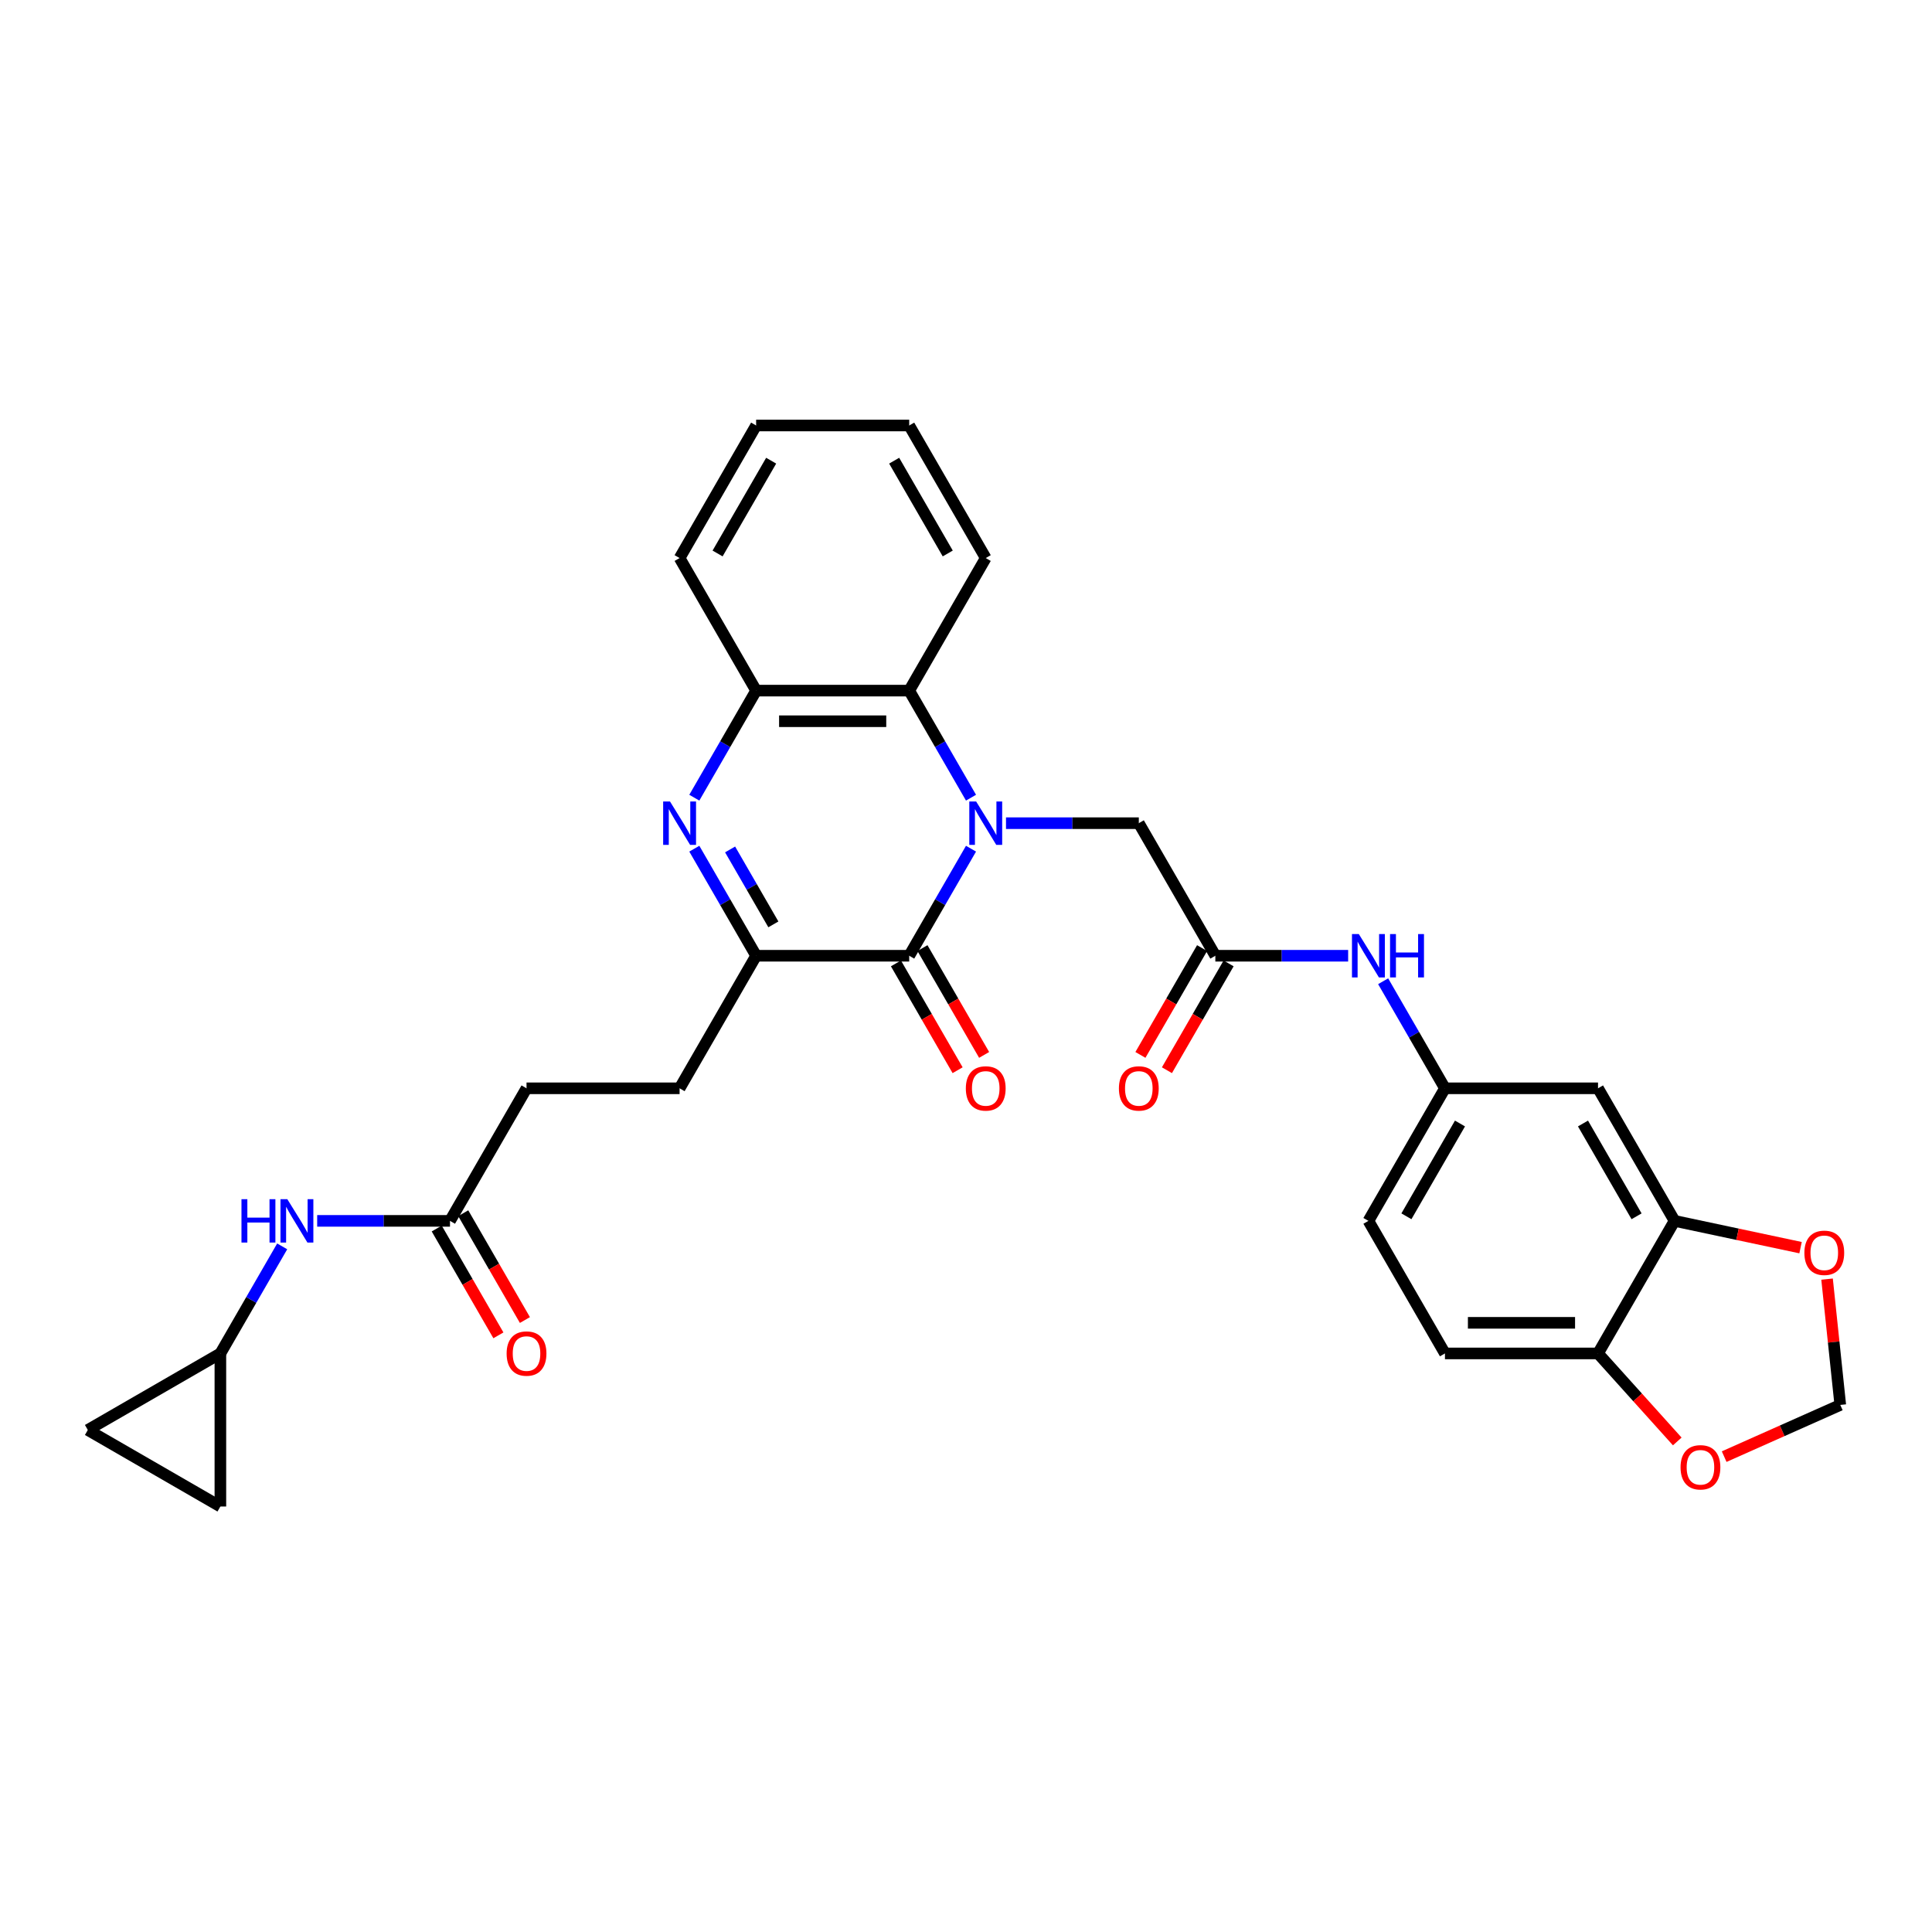 <?xml version='1.0' encoding='iso-8859-1'?>
<svg version='1.1' baseProfile='full'
              xmlns='http://www.w3.org/2000/svg'
                      xmlns:rdkit='http://www.rdkit.org/xml'
                      xmlns:xlink='http://www.w3.org/1999/xlink'
                  xml:space='preserve'
width='1000px' height='1000px' viewBox='0 0 1000 1000'>
<!-- END OF HEADER -->
<rect style='opacity:1.0;fill:#FFFFFF;stroke:none' width='1000' height='1000' x='0' y='0'> </rect>
<path class='bond-0' d='M 502.595,439.278 L 486.598,466.985' style='fill:none;fill-rule:evenodd;stroke:#0000FF;stroke-width:6px;stroke-linecap:butt;stroke-linejoin:miter;stroke-opacity:1' />
<path class='bond-0' d='M 486.598,466.985 L 470.601,494.693' style='fill:none;fill-rule:evenodd;stroke:#000000;stroke-width:6px;stroke-linecap:butt;stroke-linejoin:miter;stroke-opacity:1' />
<path class='bond-3' d='M 502.595,412.878 L 486.598,385.171' style='fill:none;fill-rule:evenodd;stroke:#0000FF;stroke-width:6px;stroke-linecap:butt;stroke-linejoin:miter;stroke-opacity:1' />
<path class='bond-3' d='M 486.598,385.171 L 470.601,357.463' style='fill:none;fill-rule:evenodd;stroke:#000000;stroke-width:6px;stroke-linecap:butt;stroke-linejoin:miter;stroke-opacity:1' />
<path class='bond-5' d='M 520.706,426.078 L 555.075,426.078' style='fill:none;fill-rule:evenodd;stroke:#0000FF;stroke-width:6px;stroke-linecap:butt;stroke-linejoin:miter;stroke-opacity:1' />
<path class='bond-5' d='M 555.075,426.078 L 589.445,426.078' style='fill:none;fill-rule:evenodd;stroke:#000000;stroke-width:6px;stroke-linecap:butt;stroke-linejoin:miter;stroke-opacity:1' />
<path class='bond-2' d='M 470.601,494.693 L 391.372,494.693' style='fill:none;fill-rule:evenodd;stroke:#000000;stroke-width:6px;stroke-linecap:butt;stroke-linejoin:miter;stroke-opacity:1' />
<path class='bond-15' d='M 463.74,498.654 L 479.7,526.298' style='fill:none;fill-rule:evenodd;stroke:#000000;stroke-width:6px;stroke-linecap:butt;stroke-linejoin:miter;stroke-opacity:1' />
<path class='bond-15' d='M 479.7,526.298 L 495.66,553.942' style='fill:none;fill-rule:evenodd;stroke:#FF0000;stroke-width:6px;stroke-linecap:butt;stroke-linejoin:miter;stroke-opacity:1' />
<path class='bond-15' d='M 477.463,490.731 L 493.423,518.375' style='fill:none;fill-rule:evenodd;stroke:#000000;stroke-width:6px;stroke-linecap:butt;stroke-linejoin:miter;stroke-opacity:1' />
<path class='bond-15' d='M 493.423,518.375 L 509.383,546.019' style='fill:none;fill-rule:evenodd;stroke:#FF0000;stroke-width:6px;stroke-linecap:butt;stroke-linejoin:miter;stroke-opacity:1' />
<path class='bond-1' d='M 359.378,412.878 L 375.375,385.171' style='fill:none;fill-rule:evenodd;stroke:#0000FF;stroke-width:6px;stroke-linecap:butt;stroke-linejoin:miter;stroke-opacity:1' />
<path class='bond-1' d='M 375.375,385.171 L 391.372,357.463' style='fill:none;fill-rule:evenodd;stroke:#000000;stroke-width:6px;stroke-linecap:butt;stroke-linejoin:miter;stroke-opacity:1' />
<path class='bond-31' d='M 359.378,439.278 L 375.375,466.985' style='fill:none;fill-rule:evenodd;stroke:#0000FF;stroke-width:6px;stroke-linecap:butt;stroke-linejoin:miter;stroke-opacity:1' />
<path class='bond-31' d='M 375.375,466.985 L 391.372,494.693' style='fill:none;fill-rule:evenodd;stroke:#000000;stroke-width:6px;stroke-linecap:butt;stroke-linejoin:miter;stroke-opacity:1' />
<path class='bond-31' d='M 377.9,439.667 L 389.098,459.062' style='fill:none;fill-rule:evenodd;stroke:#0000FF;stroke-width:6px;stroke-linecap:butt;stroke-linejoin:miter;stroke-opacity:1' />
<path class='bond-31' d='M 389.098,459.062 L 400.296,478.457' style='fill:none;fill-rule:evenodd;stroke:#000000;stroke-width:6px;stroke-linecap:butt;stroke-linejoin:miter;stroke-opacity:1' />
<path class='bond-21' d='M 391.372,494.693 L 351.757,563.307' style='fill:none;fill-rule:evenodd;stroke:#000000;stroke-width:6px;stroke-linecap:butt;stroke-linejoin:miter;stroke-opacity:1' />
<path class='bond-4' d='M 470.601,357.463 L 391.372,357.463' style='fill:none;fill-rule:evenodd;stroke:#000000;stroke-width:6px;stroke-linecap:butt;stroke-linejoin:miter;stroke-opacity:1' />
<path class='bond-4' d='M 458.717,373.309 L 403.256,373.309' style='fill:none;fill-rule:evenodd;stroke:#000000;stroke-width:6px;stroke-linecap:butt;stroke-linejoin:miter;stroke-opacity:1' />
<path class='bond-27' d='M 470.601,357.463 L 510.216,288.849' style='fill:none;fill-rule:evenodd;stroke:#000000;stroke-width:6px;stroke-linecap:butt;stroke-linejoin:miter;stroke-opacity:1' />
<path class='bond-28' d='M 391.372,357.463 L 351.757,288.849' style='fill:none;fill-rule:evenodd;stroke:#000000;stroke-width:6px;stroke-linecap:butt;stroke-linejoin:miter;stroke-opacity:1' />
<path class='bond-6' d='M 589.445,426.078 L 629.06,494.693' style='fill:none;fill-rule:evenodd;stroke:#000000;stroke-width:6px;stroke-linecap:butt;stroke-linejoin:miter;stroke-opacity:1' />
<path class='bond-11' d='M 629.06,494.693 L 663.429,494.693' style='fill:none;fill-rule:evenodd;stroke:#000000;stroke-width:6px;stroke-linecap:butt;stroke-linejoin:miter;stroke-opacity:1' />
<path class='bond-11' d='M 663.429,494.693 L 697.799,494.693' style='fill:none;fill-rule:evenodd;stroke:#0000FF;stroke-width:6px;stroke-linecap:butt;stroke-linejoin:miter;stroke-opacity:1' />
<path class='bond-22' d='M 622.198,490.731 L 606.238,518.375' style='fill:none;fill-rule:evenodd;stroke:#000000;stroke-width:6px;stroke-linecap:butt;stroke-linejoin:miter;stroke-opacity:1' />
<path class='bond-22' d='M 606.238,518.375 L 590.278,546.019' style='fill:none;fill-rule:evenodd;stroke:#FF0000;stroke-width:6px;stroke-linecap:butt;stroke-linejoin:miter;stroke-opacity:1' />
<path class='bond-22' d='M 635.921,498.654 L 619.961,526.298' style='fill:none;fill-rule:evenodd;stroke:#000000;stroke-width:6px;stroke-linecap:butt;stroke-linejoin:miter;stroke-opacity:1' />
<path class='bond-22' d='M 619.961,526.298 L 604.001,553.942' style='fill:none;fill-rule:evenodd;stroke:#FF0000;stroke-width:6px;stroke-linecap:butt;stroke-linejoin:miter;stroke-opacity:1' />
<path class='bond-7' d='M 866.748,631.922 L 827.133,563.307' style='fill:none;fill-rule:evenodd;stroke:#000000;stroke-width:6px;stroke-linecap:butt;stroke-linejoin:miter;stroke-opacity:1' />
<path class='bond-7' d='M 847.083,629.553 L 819.352,581.522' style='fill:none;fill-rule:evenodd;stroke:#000000;stroke-width:6px;stroke-linecap:butt;stroke-linejoin:miter;stroke-opacity:1' />
<path class='bond-14' d='M 866.748,631.922 L 899.356,638.853' style='fill:none;fill-rule:evenodd;stroke:#000000;stroke-width:6px;stroke-linecap:butt;stroke-linejoin:miter;stroke-opacity:1' />
<path class='bond-14' d='M 899.356,638.853 L 931.965,645.784' style='fill:none;fill-rule:evenodd;stroke:#FF0000;stroke-width:6px;stroke-linecap:butt;stroke-linejoin:miter;stroke-opacity:1' />
<path class='bond-33' d='M 866.748,631.922 L 827.133,700.536' style='fill:none;fill-rule:evenodd;stroke:#000000;stroke-width:6px;stroke-linecap:butt;stroke-linejoin:miter;stroke-opacity:1' />
<path class='bond-8' d='M 827.133,563.307 L 747.904,563.307' style='fill:none;fill-rule:evenodd;stroke:#000000;stroke-width:6px;stroke-linecap:butt;stroke-linejoin:miter;stroke-opacity:1' />
<path class='bond-9' d='M 114.069,700.536 L 130.066,672.829' style='fill:none;fill-rule:evenodd;stroke:#000000;stroke-width:6px;stroke-linecap:butt;stroke-linejoin:miter;stroke-opacity:1' />
<path class='bond-9' d='M 130.066,672.829 L 146.063,645.121' style='fill:none;fill-rule:evenodd;stroke:#0000FF;stroke-width:6px;stroke-linecap:butt;stroke-linejoin:miter;stroke-opacity:1' />
<path class='bond-16' d='M 114.069,700.536 L 114.069,779.766' style='fill:none;fill-rule:evenodd;stroke:#000000;stroke-width:6px;stroke-linecap:butt;stroke-linejoin:miter;stroke-opacity:1' />
<path class='bond-17' d='M 114.069,700.536 L 45.455,740.151' style='fill:none;fill-rule:evenodd;stroke:#000000;stroke-width:6px;stroke-linecap:butt;stroke-linejoin:miter;stroke-opacity:1' />
<path class='bond-10' d='M 232.913,631.922 L 272.528,563.307' style='fill:none;fill-rule:evenodd;stroke:#000000;stroke-width:6px;stroke-linecap:butt;stroke-linejoin:miter;stroke-opacity:1' />
<path class='bond-12' d='M 232.913,631.922 L 198.543,631.922' style='fill:none;fill-rule:evenodd;stroke:#000000;stroke-width:6px;stroke-linecap:butt;stroke-linejoin:miter;stroke-opacity:1' />
<path class='bond-12' d='M 198.543,631.922 L 164.174,631.922' style='fill:none;fill-rule:evenodd;stroke:#0000FF;stroke-width:6px;stroke-linecap:butt;stroke-linejoin:miter;stroke-opacity:1' />
<path class='bond-23' d='M 226.052,635.883 L 242.012,663.527' style='fill:none;fill-rule:evenodd;stroke:#000000;stroke-width:6px;stroke-linecap:butt;stroke-linejoin:miter;stroke-opacity:1' />
<path class='bond-23' d='M 242.012,663.527 L 257.972,691.172' style='fill:none;fill-rule:evenodd;stroke:#FF0000;stroke-width:6px;stroke-linecap:butt;stroke-linejoin:miter;stroke-opacity:1' />
<path class='bond-23' d='M 239.775,627.96 L 255.735,655.604' style='fill:none;fill-rule:evenodd;stroke:#000000;stroke-width:6px;stroke-linecap:butt;stroke-linejoin:miter;stroke-opacity:1' />
<path class='bond-23' d='M 255.735,655.604 L 271.695,683.249' style='fill:none;fill-rule:evenodd;stroke:#FF0000;stroke-width:6px;stroke-linecap:butt;stroke-linejoin:miter;stroke-opacity:1' />
<path class='bond-19' d='M 715.91,507.892 L 731.907,535.6' style='fill:none;fill-rule:evenodd;stroke:#0000FF;stroke-width:6px;stroke-linecap:butt;stroke-linejoin:miter;stroke-opacity:1' />
<path class='bond-19' d='M 731.907,535.6 L 747.904,563.307' style='fill:none;fill-rule:evenodd;stroke:#000000;stroke-width:6px;stroke-linecap:butt;stroke-linejoin:miter;stroke-opacity:1' />
<path class='bond-13' d='M 827.133,700.536 L 747.904,700.536' style='fill:none;fill-rule:evenodd;stroke:#000000;stroke-width:6px;stroke-linecap:butt;stroke-linejoin:miter;stroke-opacity:1' />
<path class='bond-13' d='M 815.249,684.691 L 759.788,684.691' style='fill:none;fill-rule:evenodd;stroke:#000000;stroke-width:6px;stroke-linecap:butt;stroke-linejoin:miter;stroke-opacity:1' />
<path class='bond-18' d='M 827.133,700.536 L 847.641,723.313' style='fill:none;fill-rule:evenodd;stroke:#000000;stroke-width:6px;stroke-linecap:butt;stroke-linejoin:miter;stroke-opacity:1' />
<path class='bond-18' d='M 847.641,723.313 L 868.149,746.089' style='fill:none;fill-rule:evenodd;stroke:#FF0000;stroke-width:6px;stroke-linecap:butt;stroke-linejoin:miter;stroke-opacity:1' />
<path class='bond-20' d='M 945.683,662.07 L 949.105,694.63' style='fill:none;fill-rule:evenodd;stroke:#FF0000;stroke-width:6px;stroke-linecap:butt;stroke-linejoin:miter;stroke-opacity:1' />
<path class='bond-20' d='M 949.105,694.63 L 952.527,727.19' style='fill:none;fill-rule:evenodd;stroke:#000000;stroke-width:6px;stroke-linecap:butt;stroke-linejoin:miter;stroke-opacity:1' />
<path class='bond-35' d='M 114.069,779.766 L 45.455,740.151' style='fill:none;fill-rule:evenodd;stroke:#000000;stroke-width:6px;stroke-linecap:butt;stroke-linejoin:miter;stroke-opacity:1' />
<path class='bond-34' d='M 892.428,753.948 L 922.478,740.569' style='fill:none;fill-rule:evenodd;stroke:#FF0000;stroke-width:6px;stroke-linecap:butt;stroke-linejoin:miter;stroke-opacity:1' />
<path class='bond-34' d='M 922.478,740.569 L 952.527,727.19' style='fill:none;fill-rule:evenodd;stroke:#000000;stroke-width:6px;stroke-linecap:butt;stroke-linejoin:miter;stroke-opacity:1' />
<path class='bond-26' d='M 747.904,563.307 L 708.289,631.922' style='fill:none;fill-rule:evenodd;stroke:#000000;stroke-width:6px;stroke-linecap:butt;stroke-linejoin:miter;stroke-opacity:1' />
<path class='bond-26' d='M 755.684,581.522 L 727.954,629.553' style='fill:none;fill-rule:evenodd;stroke:#000000;stroke-width:6px;stroke-linecap:butt;stroke-linejoin:miter;stroke-opacity:1' />
<path class='bond-25' d='M 351.757,563.307 L 272.528,563.307' style='fill:none;fill-rule:evenodd;stroke:#000000;stroke-width:6px;stroke-linecap:butt;stroke-linejoin:miter;stroke-opacity:1' />
<path class='bond-24' d='M 747.904,700.536 L 708.289,631.922' style='fill:none;fill-rule:evenodd;stroke:#000000;stroke-width:6px;stroke-linecap:butt;stroke-linejoin:miter;stroke-opacity:1' />
<path class='bond-29' d='M 510.216,288.849 L 470.601,220.234' style='fill:none;fill-rule:evenodd;stroke:#000000;stroke-width:6px;stroke-linecap:butt;stroke-linejoin:miter;stroke-opacity:1' />
<path class='bond-29' d='M 490.551,286.48 L 462.82,238.449' style='fill:none;fill-rule:evenodd;stroke:#000000;stroke-width:6px;stroke-linecap:butt;stroke-linejoin:miter;stroke-opacity:1' />
<path class='bond-32' d='M 351.757,288.849 L 391.372,220.234' style='fill:none;fill-rule:evenodd;stroke:#000000;stroke-width:6px;stroke-linecap:butt;stroke-linejoin:miter;stroke-opacity:1' />
<path class='bond-32' d='M 371.422,286.48 L 399.152,238.449' style='fill:none;fill-rule:evenodd;stroke:#000000;stroke-width:6px;stroke-linecap:butt;stroke-linejoin:miter;stroke-opacity:1' />
<path class='bond-30' d='M 470.601,220.234 L 391.372,220.234' style='fill:none;fill-rule:evenodd;stroke:#000000;stroke-width:6px;stroke-linecap:butt;stroke-linejoin:miter;stroke-opacity:1' />
<path  class='atom-0' d='M 505.256 414.859
L 512.608 426.744
Q 513.337 427.916, 514.51 430.04
Q 515.683 432.163, 515.746 432.29
L 515.746 414.859
L 518.725 414.859
L 518.725 437.297
L 515.651 437.297
L 507.76 424.303
Q 506.841 422.782, 505.858 421.039
Q 504.907 419.296, 504.622 418.757
L 504.622 437.297
L 501.707 437.297
L 501.707 414.859
L 505.256 414.859
' fill='#0000FF'/>
<path  class='atom-2' d='M 346.797 414.859
L 354.15 426.744
Q 354.879 427.916, 356.051 430.04
Q 357.224 432.163, 357.287 432.29
L 357.287 414.859
L 360.266 414.859
L 360.266 437.297
L 357.192 437.297
L 349.301 424.303
Q 348.382 422.782, 347.399 421.039
Q 346.449 419.296, 346.164 418.757
L 346.164 437.297
L 343.248 437.297
L 343.248 414.859
L 346.797 414.859
' fill='#0000FF'/>
<path  class='atom-12' d='M 703.329 483.474
L 710.682 495.358
Q 711.411 496.531, 712.583 498.654
Q 713.756 500.777, 713.819 500.904
L 713.819 483.474
L 716.798 483.474
L 716.798 505.912
L 713.724 505.912
L 705.833 492.918
Q 704.914 491.397, 703.931 489.654
Q 702.981 487.911, 702.695 487.372
L 702.695 505.912
L 699.78 505.912
L 699.78 483.474
L 703.329 483.474
' fill='#0000FF'/>
<path  class='atom-12' d='M 719.492 483.474
L 722.534 483.474
L 722.534 493.013
L 734.007 493.013
L 734.007 483.474
L 737.049 483.474
L 737.049 505.912
L 734.007 505.912
L 734.007 495.548
L 722.534 495.548
L 722.534 505.912
L 719.492 505.912
L 719.492 483.474
' fill='#0000FF'/>
<path  class='atom-13' d='M 124.987 620.703
L 128.029 620.703
L 128.029 630.242
L 139.502 630.242
L 139.502 620.703
L 142.544 620.703
L 142.544 643.141
L 139.502 643.141
L 139.502 632.778
L 128.029 632.778
L 128.029 643.141
L 124.987 643.141
L 124.987 620.703
' fill='#0000FF'/>
<path  class='atom-13' d='M 148.724 620.703
L 156.077 632.587
Q 156.805 633.76, 157.978 635.883
Q 159.151 638.007, 159.214 638.133
L 159.214 620.703
L 162.193 620.703
L 162.193 643.141
L 159.119 643.141
L 151.228 630.147
Q 150.309 628.626, 149.326 626.883
Q 148.375 625.14, 148.09 624.601
L 148.09 643.141
L 145.175 643.141
L 145.175 620.703
L 148.724 620.703
' fill='#0000FF'/>
<path  class='atom-15' d='M 933.946 648.458
Q 933.946 643.07, 936.608 640.06
Q 939.27 637.049, 944.246 637.049
Q 949.221 637.049, 951.883 640.06
Q 954.545 643.07, 954.545 648.458
Q 954.545 653.909, 951.852 657.015
Q 949.158 660.089, 944.246 660.089
Q 939.302 660.089, 936.608 657.015
Q 933.946 653.941, 933.946 648.458
M 944.246 657.553
Q 947.668 657.553, 949.506 655.272
Q 951.376 652.958, 951.376 648.458
Q 951.376 644.053, 949.506 641.834
Q 947.668 639.584, 944.246 639.584
Q 940.823 639.584, 938.953 641.803
Q 937.115 644.021, 937.115 648.458
Q 937.115 652.99, 938.953 655.272
Q 940.823 657.553, 944.246 657.553
' fill='#FF0000'/>
<path  class='atom-16' d='M 499.916 563.371
Q 499.916 557.983, 502.578 554.972
Q 505.24 551.962, 510.216 551.962
Q 515.191 551.962, 517.853 554.972
Q 520.516 557.983, 520.516 563.371
Q 520.516 568.822, 517.822 571.927
Q 515.128 575.001, 510.216 575.001
Q 505.272 575.001, 502.578 571.927
Q 499.916 568.853, 499.916 563.371
M 510.216 572.466
Q 513.638 572.466, 515.477 570.184
Q 517.346 567.871, 517.346 563.371
Q 517.346 558.965, 515.477 556.747
Q 513.638 554.497, 510.216 554.497
Q 506.793 554.497, 504.923 556.715
Q 503.085 558.934, 503.085 563.371
Q 503.085 567.903, 504.923 570.184
Q 506.793 572.466, 510.216 572.466
' fill='#FF0000'/>
<path  class='atom-19' d='M 869.848 759.479
Q 869.848 754.091, 872.51 751.08
Q 875.172 748.07, 880.148 748.07
Q 885.123 748.07, 887.785 751.08
Q 890.448 754.091, 890.448 759.479
Q 890.448 764.93, 887.754 768.035
Q 885.06 771.11, 880.148 771.11
Q 875.204 771.11, 872.51 768.035
Q 869.848 764.961, 869.848 759.479
M 880.148 768.574
Q 883.57 768.574, 885.409 766.292
Q 887.278 763.979, 887.278 759.479
Q 887.278 755.074, 885.409 752.855
Q 883.57 750.605, 880.148 750.605
Q 876.725 750.605, 874.855 752.823
Q 873.017 755.042, 873.017 759.479
Q 873.017 764.011, 874.855 766.292
Q 876.725 768.574, 880.148 768.574
' fill='#FF0000'/>
<path  class='atom-23' d='M 579.145 563.371
Q 579.145 557.983, 581.807 554.972
Q 584.469 551.962, 589.445 551.962
Q 594.421 551.962, 597.083 554.972
Q 599.745 557.983, 599.745 563.371
Q 599.745 568.822, 597.051 571.927
Q 594.357 575.001, 589.445 575.001
Q 584.501 575.001, 581.807 571.927
Q 579.145 568.853, 579.145 563.371
M 589.445 572.466
Q 592.868 572.466, 594.706 570.184
Q 596.576 567.871, 596.576 563.371
Q 596.576 558.965, 594.706 556.747
Q 592.868 554.497, 589.445 554.497
Q 586.022 554.497, 584.153 556.715
Q 582.314 558.934, 582.314 563.371
Q 582.314 567.903, 584.153 570.184
Q 586.022 572.466, 589.445 572.466
' fill='#FF0000'/>
<path  class='atom-24' d='M 262.228 700.6
Q 262.228 695.212, 264.89 692.202
Q 267.552 689.191, 272.528 689.191
Q 277.503 689.191, 280.165 692.202
Q 282.828 695.212, 282.828 700.6
Q 282.828 706.051, 280.134 709.157
Q 277.44 712.231, 272.528 712.231
Q 267.584 712.231, 264.89 709.157
Q 262.228 706.083, 262.228 700.6
M 272.528 709.695
Q 275.95 709.695, 277.789 707.414
Q 279.658 705.1, 279.658 700.6
Q 279.658 696.195, 277.789 693.976
Q 275.95 691.726, 272.528 691.726
Q 269.105 691.726, 267.235 693.945
Q 265.397 696.163, 265.397 700.6
Q 265.397 705.132, 267.235 707.414
Q 269.105 709.695, 272.528 709.695
' fill='#FF0000'/>
</svg>
